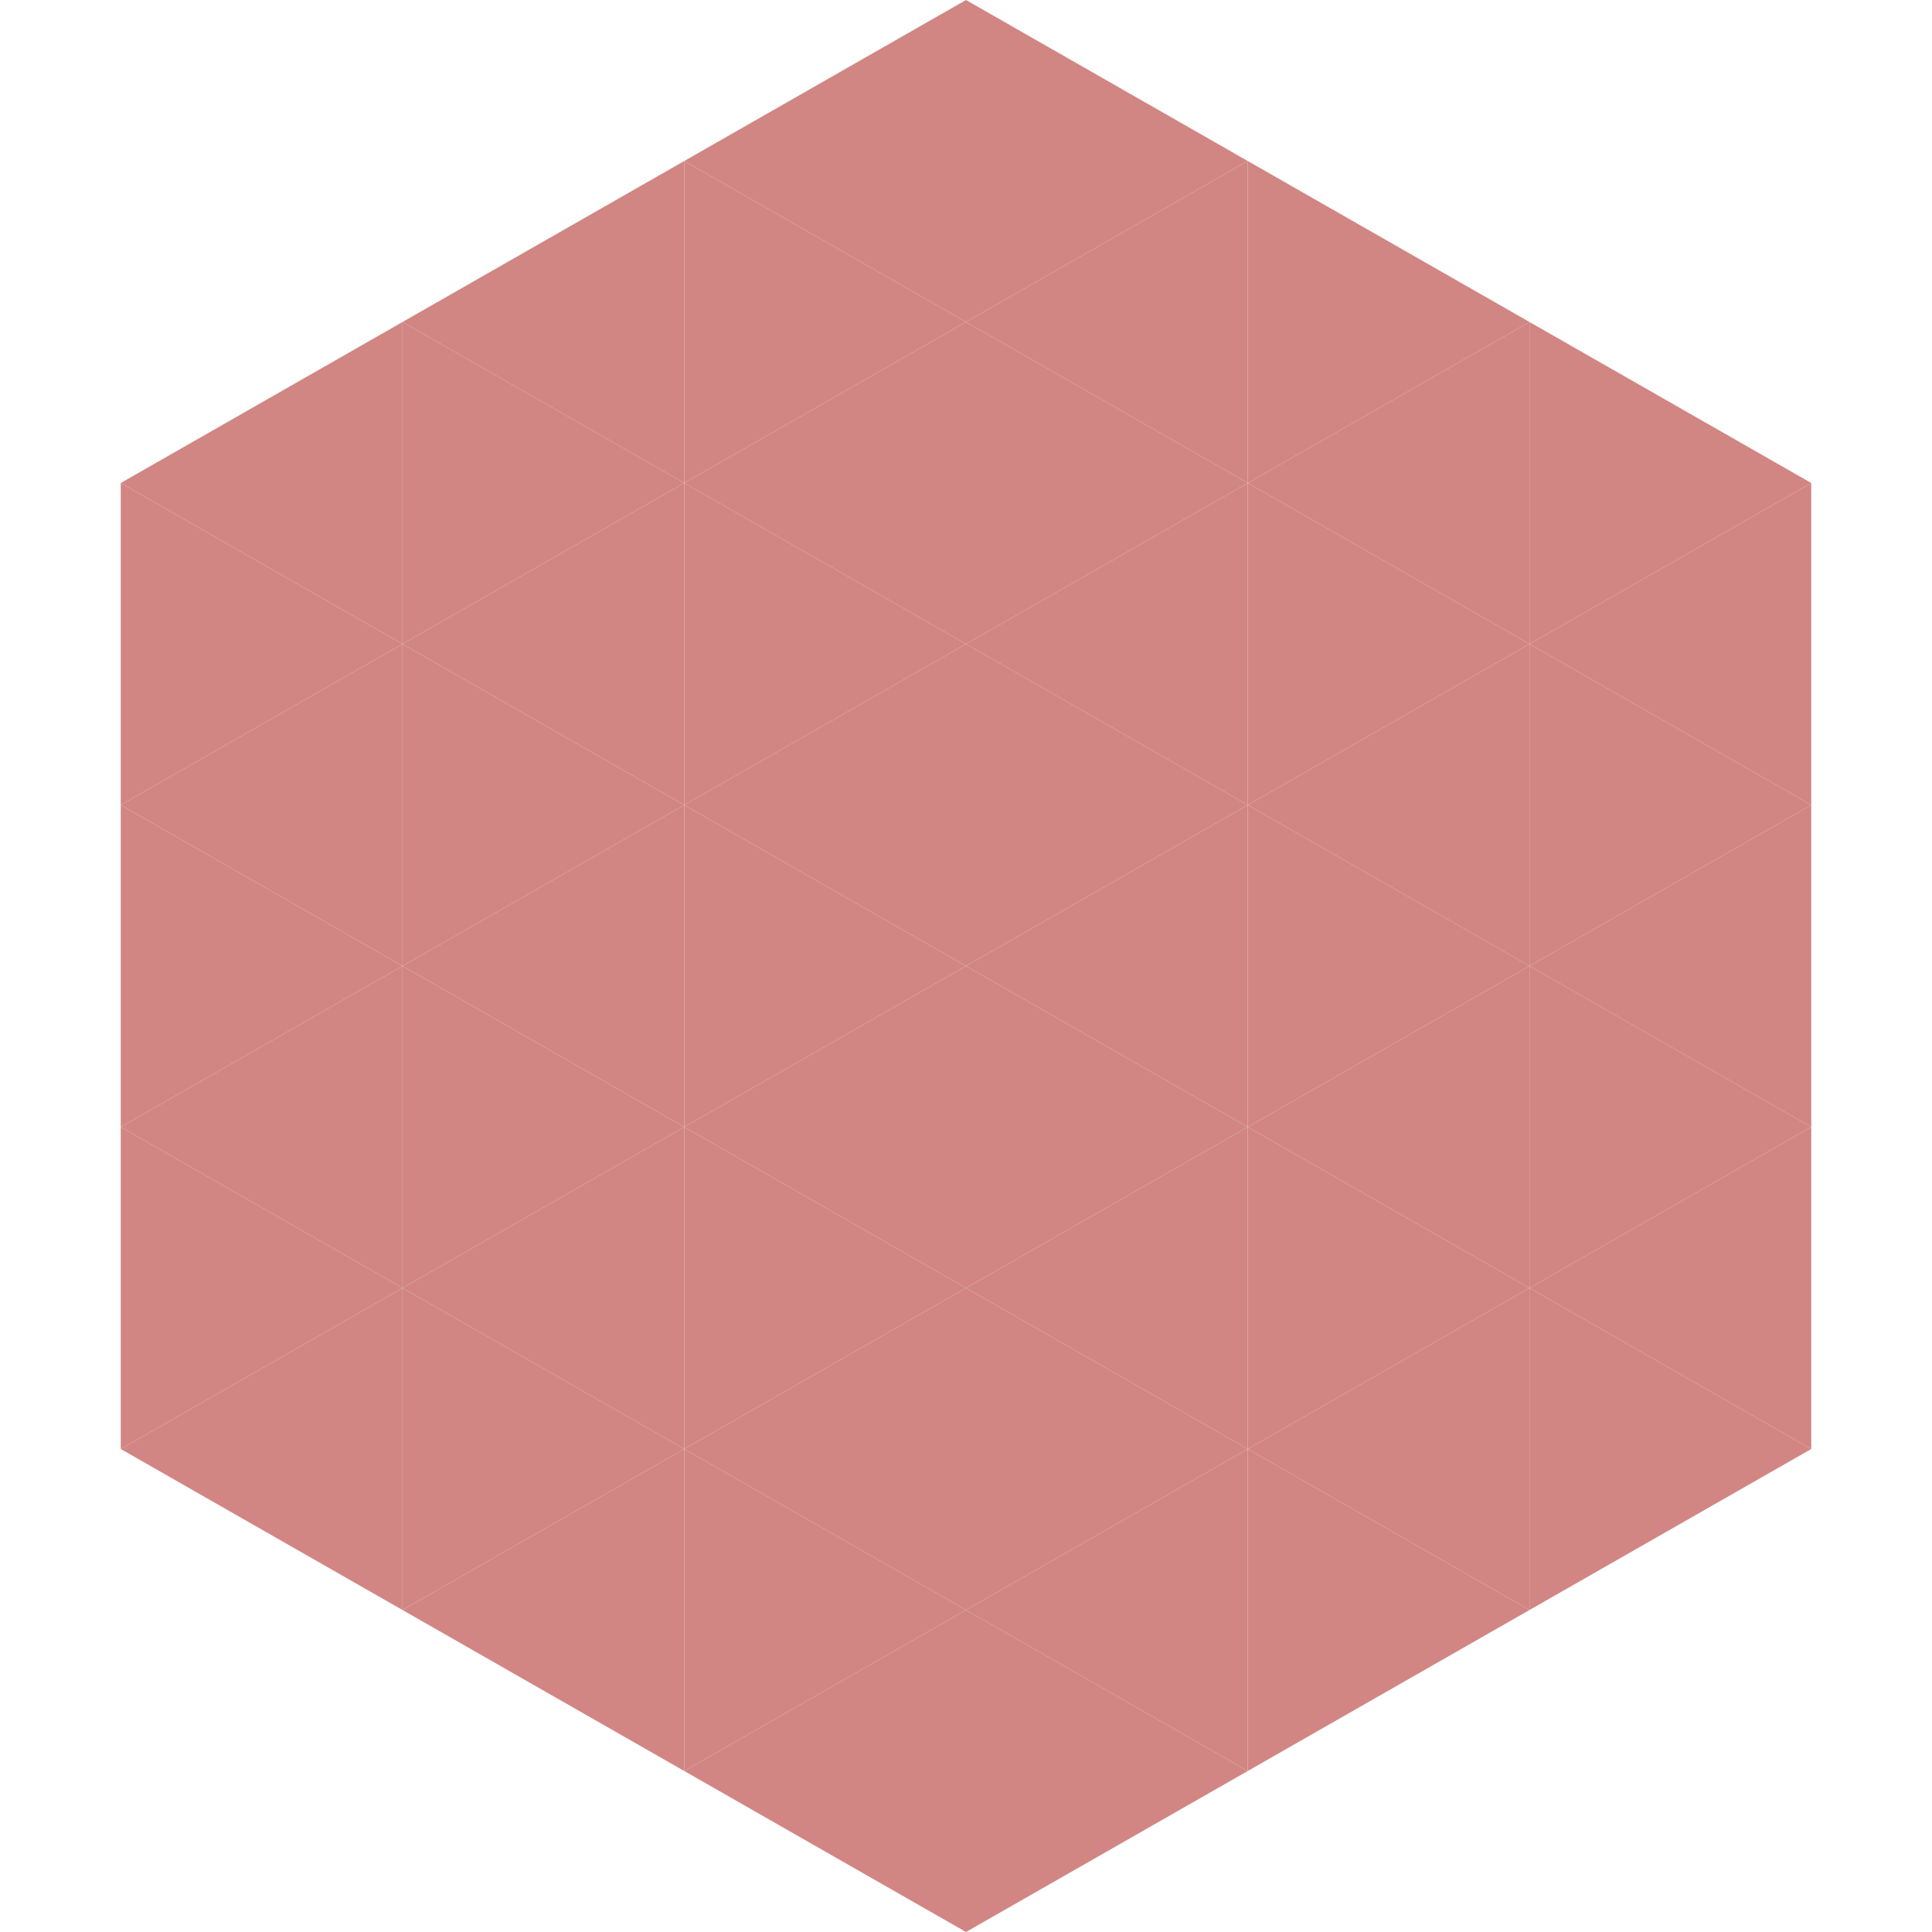 <?xml version="1.0"?>
<!-- Generated by SVGo -->
<svg width="240" height="240"
     xmlns="http://www.w3.org/2000/svg"
     xmlns:xlink="http://www.w3.org/1999/xlink">
<polygon points="50,40 15,60 50,80" style="fill:rgb(209,134,131)" />
<polygon points="190,40 225,60 190,80" style="fill:rgb(209,134,131)" />
<polygon points="15,60 50,80 15,100" style="fill:rgb(209,134,131)" />
<polygon points="225,60 190,80 225,100" style="fill:rgb(209,134,131)" />
<polygon points="50,80 15,100 50,120" style="fill:rgb(209,134,131)" />
<polygon points="190,80 225,100 190,120" style="fill:rgb(209,134,131)" />
<polygon points="15,100 50,120 15,140" style="fill:rgb(209,134,131)" />
<polygon points="225,100 190,120 225,140" style="fill:rgb(209,134,131)" />
<polygon points="50,120 15,140 50,160" style="fill:rgb(209,134,131)" />
<polygon points="190,120 225,140 190,160" style="fill:rgb(209,134,131)" />
<polygon points="15,140 50,160 15,180" style="fill:rgb(209,134,131)" />
<polygon points="225,140 190,160 225,180" style="fill:rgb(209,134,131)" />
<polygon points="50,160 15,180 50,200" style="fill:rgb(209,134,131)" />
<polygon points="190,160 225,180 190,200" style="fill:rgb(209,134,131)" />
<polygon points="15,180 50,200 15,220" style="fill:rgb(255,255,255); fill-opacity:0" />
<polygon points="225,180 190,200 225,220" style="fill:rgb(255,255,255); fill-opacity:0" />
<polygon points="50,0 85,20 50,40" style="fill:rgb(255,255,255); fill-opacity:0" />
<polygon points="190,0 155,20 190,40" style="fill:rgb(255,255,255); fill-opacity:0" />
<polygon points="85,20 50,40 85,60" style="fill:rgb(209,134,131)" />
<polygon points="155,20 190,40 155,60" style="fill:rgb(209,134,131)" />
<polygon points="50,40 85,60 50,80" style="fill:rgb(209,134,131)" />
<polygon points="190,40 155,60 190,80" style="fill:rgb(209,134,131)" />
<polygon points="85,60 50,80 85,100" style="fill:rgb(209,134,131)" />
<polygon points="155,60 190,80 155,100" style="fill:rgb(209,134,131)" />
<polygon points="50,80 85,100 50,120" style="fill:rgb(209,134,131)" />
<polygon points="190,80 155,100 190,120" style="fill:rgb(209,134,131)" />
<polygon points="85,100 50,120 85,140" style="fill:rgb(209,134,131)" />
<polygon points="155,100 190,120 155,140" style="fill:rgb(209,134,131)" />
<polygon points="50,120 85,140 50,160" style="fill:rgb(209,134,131)" />
<polygon points="190,120 155,140 190,160" style="fill:rgb(209,134,131)" />
<polygon points="85,140 50,160 85,180" style="fill:rgb(209,134,131)" />
<polygon points="155,140 190,160 155,180" style="fill:rgb(209,134,131)" />
<polygon points="50,160 85,180 50,200" style="fill:rgb(209,134,131)" />
<polygon points="190,160 155,180 190,200" style="fill:rgb(209,134,131)" />
<polygon points="85,180 50,200 85,220" style="fill:rgb(209,134,131)" />
<polygon points="155,180 190,200 155,220" style="fill:rgb(209,134,131)" />
<polygon points="120,0 85,20 120,40" style="fill:rgb(209,134,131)" />
<polygon points="120,0 155,20 120,40" style="fill:rgb(209,134,131)" />
<polygon points="85,20 120,40 85,60" style="fill:rgb(209,134,131)" />
<polygon points="155,20 120,40 155,60" style="fill:rgb(209,134,131)" />
<polygon points="120,40 85,60 120,80" style="fill:rgb(209,134,131)" />
<polygon points="120,40 155,60 120,80" style="fill:rgb(209,134,131)" />
<polygon points="85,60 120,80 85,100" style="fill:rgb(209,134,131)" />
<polygon points="155,60 120,80 155,100" style="fill:rgb(209,134,131)" />
<polygon points="120,80 85,100 120,120" style="fill:rgb(209,134,131)" />
<polygon points="120,80 155,100 120,120" style="fill:rgb(209,134,131)" />
<polygon points="85,100 120,120 85,140" style="fill:rgb(209,134,131)" />
<polygon points="155,100 120,120 155,140" style="fill:rgb(209,134,131)" />
<polygon points="120,120 85,140 120,160" style="fill:rgb(209,134,131)" />
<polygon points="120,120 155,140 120,160" style="fill:rgb(209,134,131)" />
<polygon points="85,140 120,160 85,180" style="fill:rgb(209,134,131)" />
<polygon points="155,140 120,160 155,180" style="fill:rgb(209,134,131)" />
<polygon points="120,160 85,180 120,200" style="fill:rgb(209,134,131)" />
<polygon points="120,160 155,180 120,200" style="fill:rgb(209,134,131)" />
<polygon points="85,180 120,200 85,220" style="fill:rgb(209,134,131)" />
<polygon points="155,180 120,200 155,220" style="fill:rgb(209,134,131)" />
<polygon points="120,200 85,220 120,240" style="fill:rgb(209,134,131)" />
<polygon points="120,200 155,220 120,240" style="fill:rgb(209,134,131)" />
<polygon points="85,220 120,240 85,260" style="fill:rgb(255,255,255); fill-opacity:0" />
<polygon points="155,220 120,240 155,260" style="fill:rgb(255,255,255); fill-opacity:0" />
</svg>
